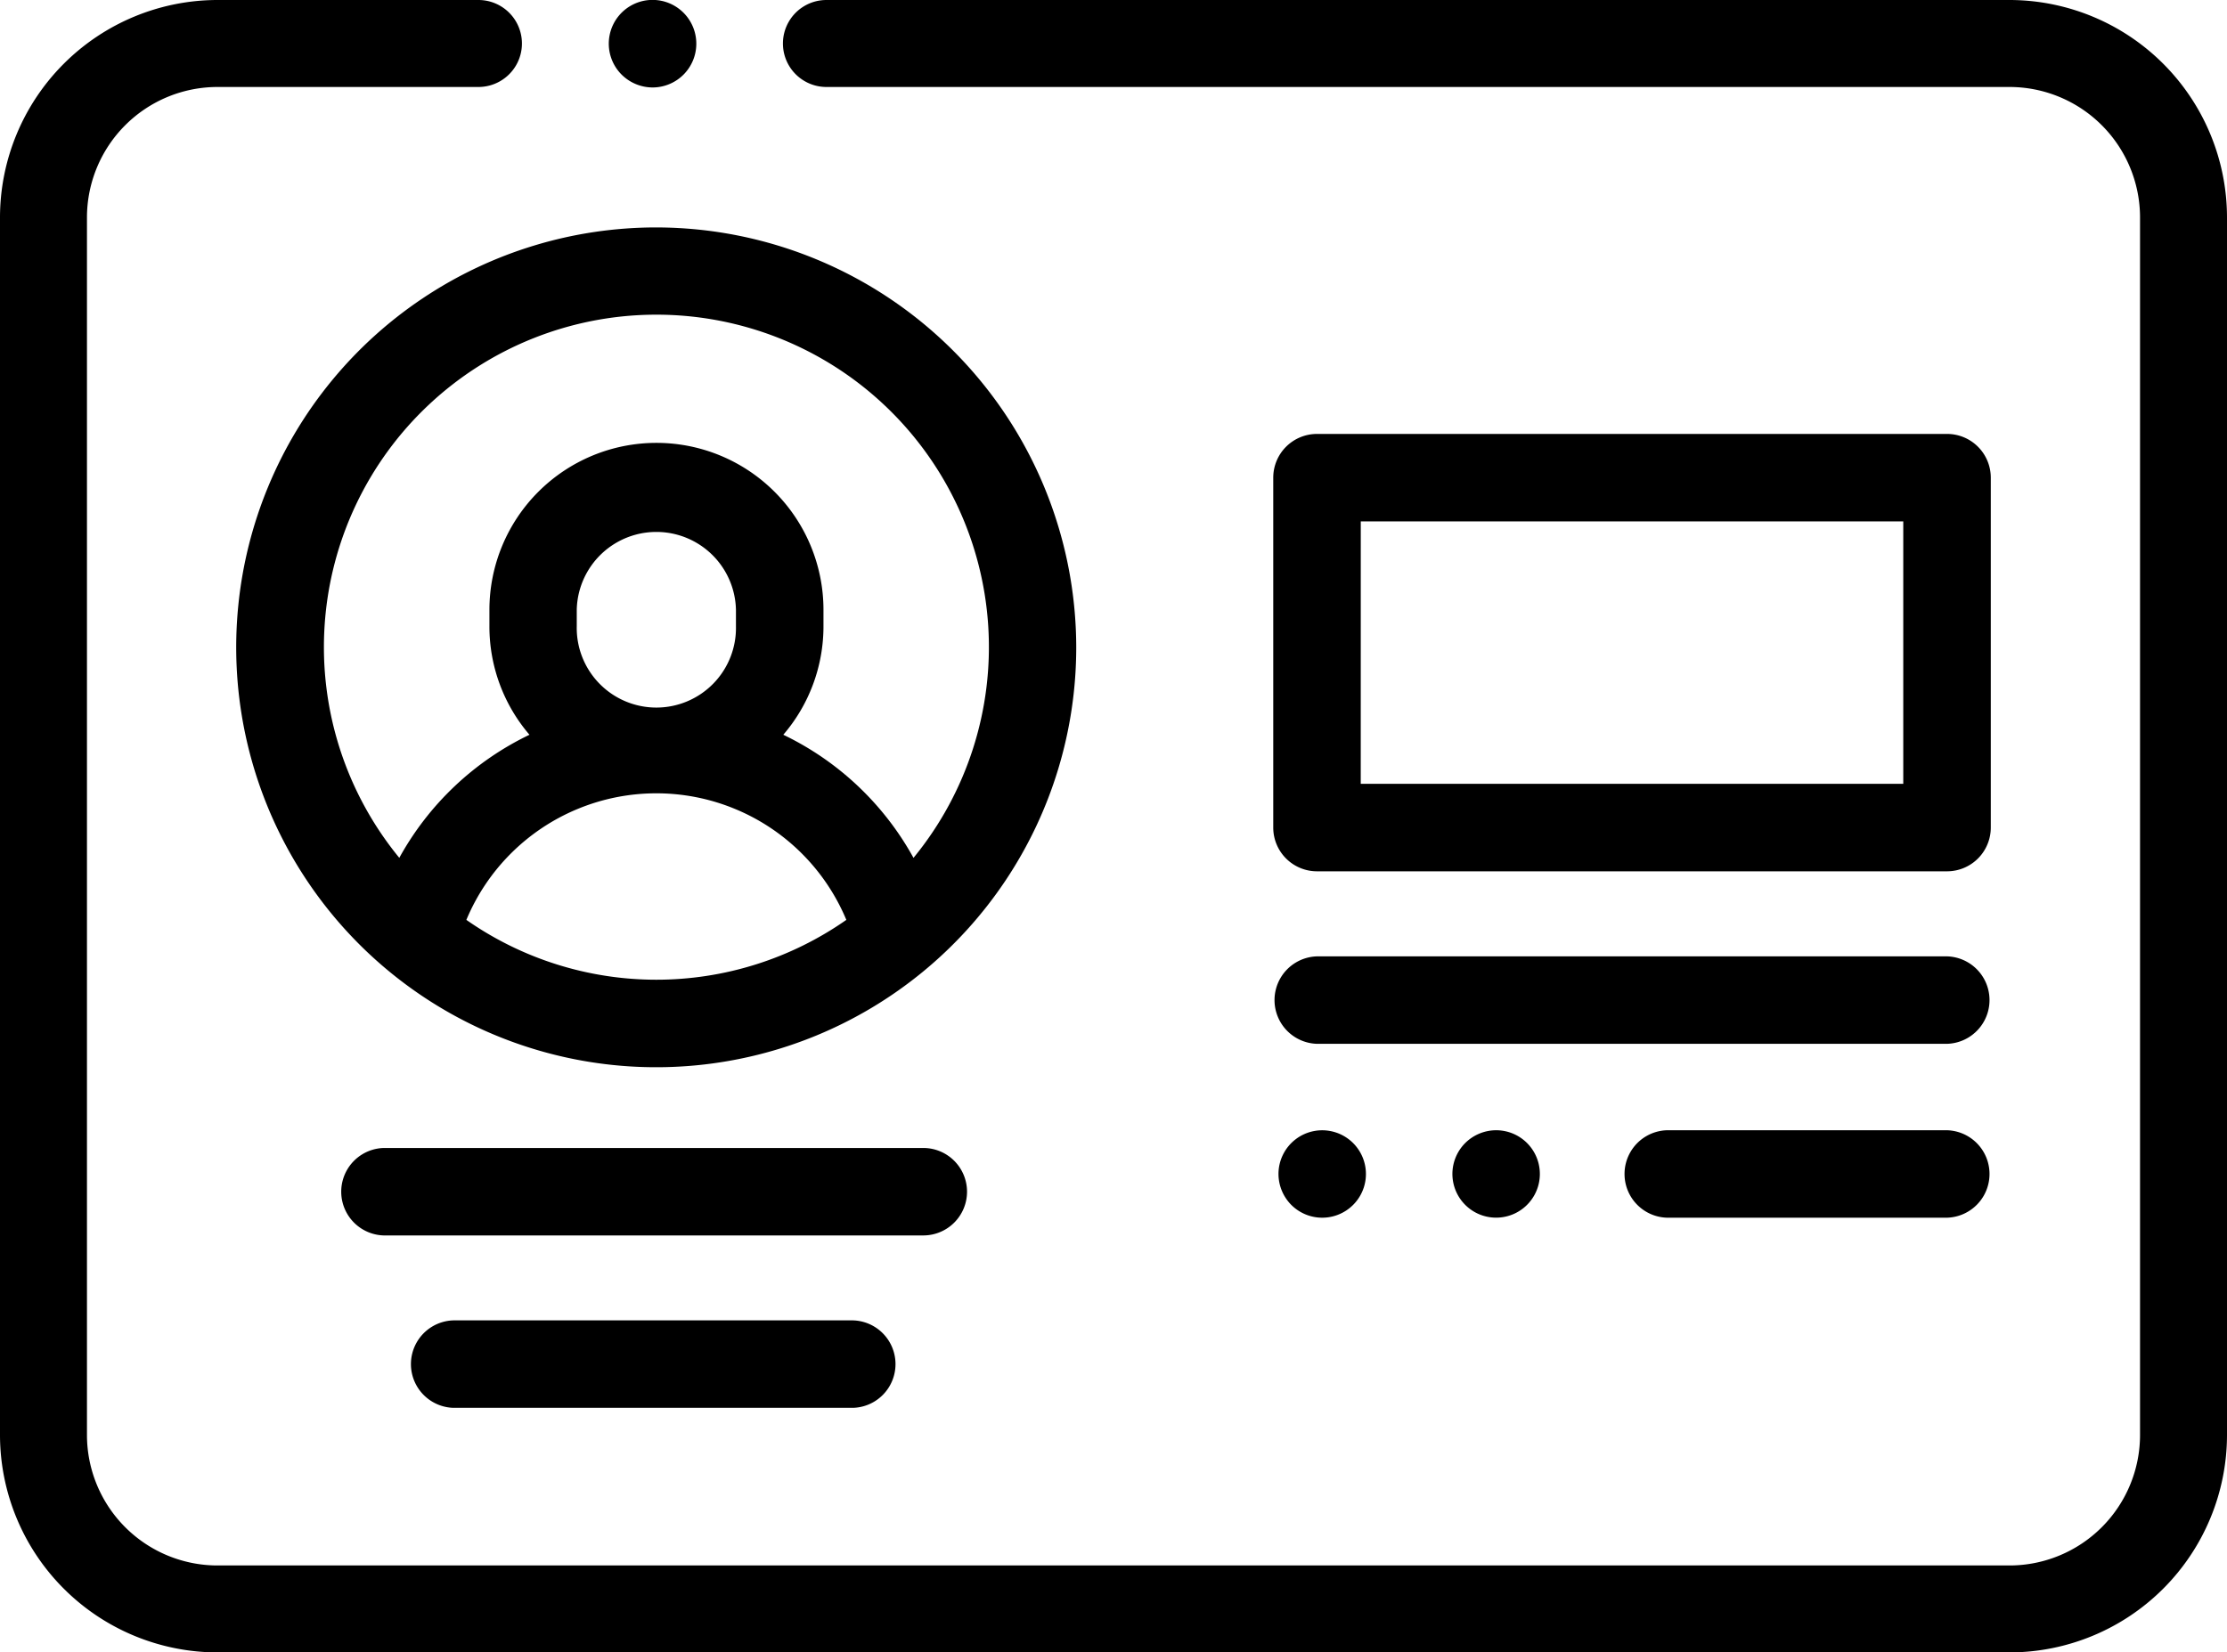 <?xml version="1.0" encoding="utf-8"?>
<svg id="membership" xmlns="http://www.w3.org/2000/svg" width="60" height="44.531" viewBox="0 0 60 44.531">
  <path id="Tracé_793" data-name="Tracé 793" d="M54.141,0H22.266a1.172,1.172,0,0,0,0,2.344H54.141a3.519,3.519,0,0,1,3.516,3.516V38.672a3.519,3.519,0,0,1-3.516,3.516H5.859a3.519,3.519,0,0,1-3.516-3.516V5.859A3.519,3.519,0,0,1,5.859,2.344h7.031a1.172,1.172,0,1,0,0-2.344H5.859A5.866,5.866,0,0,0,0,5.859V38.672a5.866,5.866,0,0,0,5.859,5.859H54.141A5.866,5.866,0,0,0,60,38.672V5.859A5.866,5.866,0,0,0,54.141,0Zm0,0"/>
  <path id="Tracé_794" data-name="Tracé 794" d="M65.316,52A11.316,11.316,0,1,0,76.631,63.316,11.329,11.329,0,0,0,65.316,52ZM60.2,70.661a5.546,5.546,0,0,1,10.237,0,8.93,8.93,0,0,1-10.237,0Zm2.974-7.913v-.443a2.145,2.145,0,0,1,4.289,0v.443a2.145,2.145,0,1,1-4.289,0Zm9.072,6.241a7.913,7.913,0,0,0-3.507-3.317,4.481,4.481,0,0,0,1.082-2.923v-.443a4.5,4.5,0,0,0-9,0v.443A4.481,4.481,0,0,0,61.9,65.672a7.911,7.911,0,0,0-3.507,3.317,8.958,8.958,0,1,1,13.854,0Zm0,0" transform="translate(-47.635 -45.871)"/>
  <path id="Tracé_795" data-name="Tracé 795" d="M295.179,111.787h16.974a1.179,1.179,0,0,0,1.179-1.179v-9.43A1.179,1.179,0,0,0,312.152,100H295.179A1.179,1.179,0,0,0,294,101.179v9.43A1.179,1.179,0,0,0,295.179,111.787Zm1.179-9.43h14.616v7.072H296.357Zm0,0" transform="translate(-259.696 -88.306)"/>
  <path id="Tracé_796" data-name="Tracé 796" d="M295.179,222.357h16.974a1.179,1.179,0,0,0,0-2.357H295.179a1.179,1.179,0,0,0,0,2.357Zm0,0" transform="translate(-259.696 -194.227)"/>
  <path id="Tracé_797" data-name="Tracé 797" d="M294.345,262.012a1.178,1.178,0,1,0-.345-.833A1.188,1.188,0,0,0,294.345,262.012Zm0,0" transform="translate(-259.555 -229.541)"/>
  <path id="Tracé_798" data-name="Tracé 798" d="M334.345,260.345a1.178,1.178,0,1,0,.833-.345A1.188,1.188,0,0,0,334.345,260.345Zm0,0" transform="translate(-294.869 -229.541)"/>
  <path id="Tracé_799" data-name="Tracé 799" d="M382.723,260h-7.544a1.179,1.179,0,0,0,0,2.357h7.544a1.179,1.179,0,0,0,0-2.357Zm0,0" transform="translate(-330.266 -229.541)"/>
  <path id="Tracé_800" data-name="Tracé 800" d="M95.227,265.261a1.179,1.179,0,0,0-1.179-1.179H79.511a1.179,1.179,0,0,0,0,2.357H94.049A1.179,1.179,0,0,0,95.227,265.261Zm0,0" transform="translate(-69.173 -233.145)"/>
  <path id="Tracé_801" data-name="Tracé 801" d="M95.511,304.082a1.179,1.179,0,0,0,0,2.357h10.766a1.179,1.179,0,0,0,0-2.357Zm0,0" transform="translate(-83.295 -268.499)"/>
  <path id="Tracé_802" data-name="Tracé 802" d="M141.179,2.357a1.179,1.179,0,0,0,1.179-1.179,1.179,1.179,0,1,0-2.012.833A1.188,1.188,0,0,0,141.179,2.357Zm0,0" transform="translate(-123.598 0)"/>
</svg>
